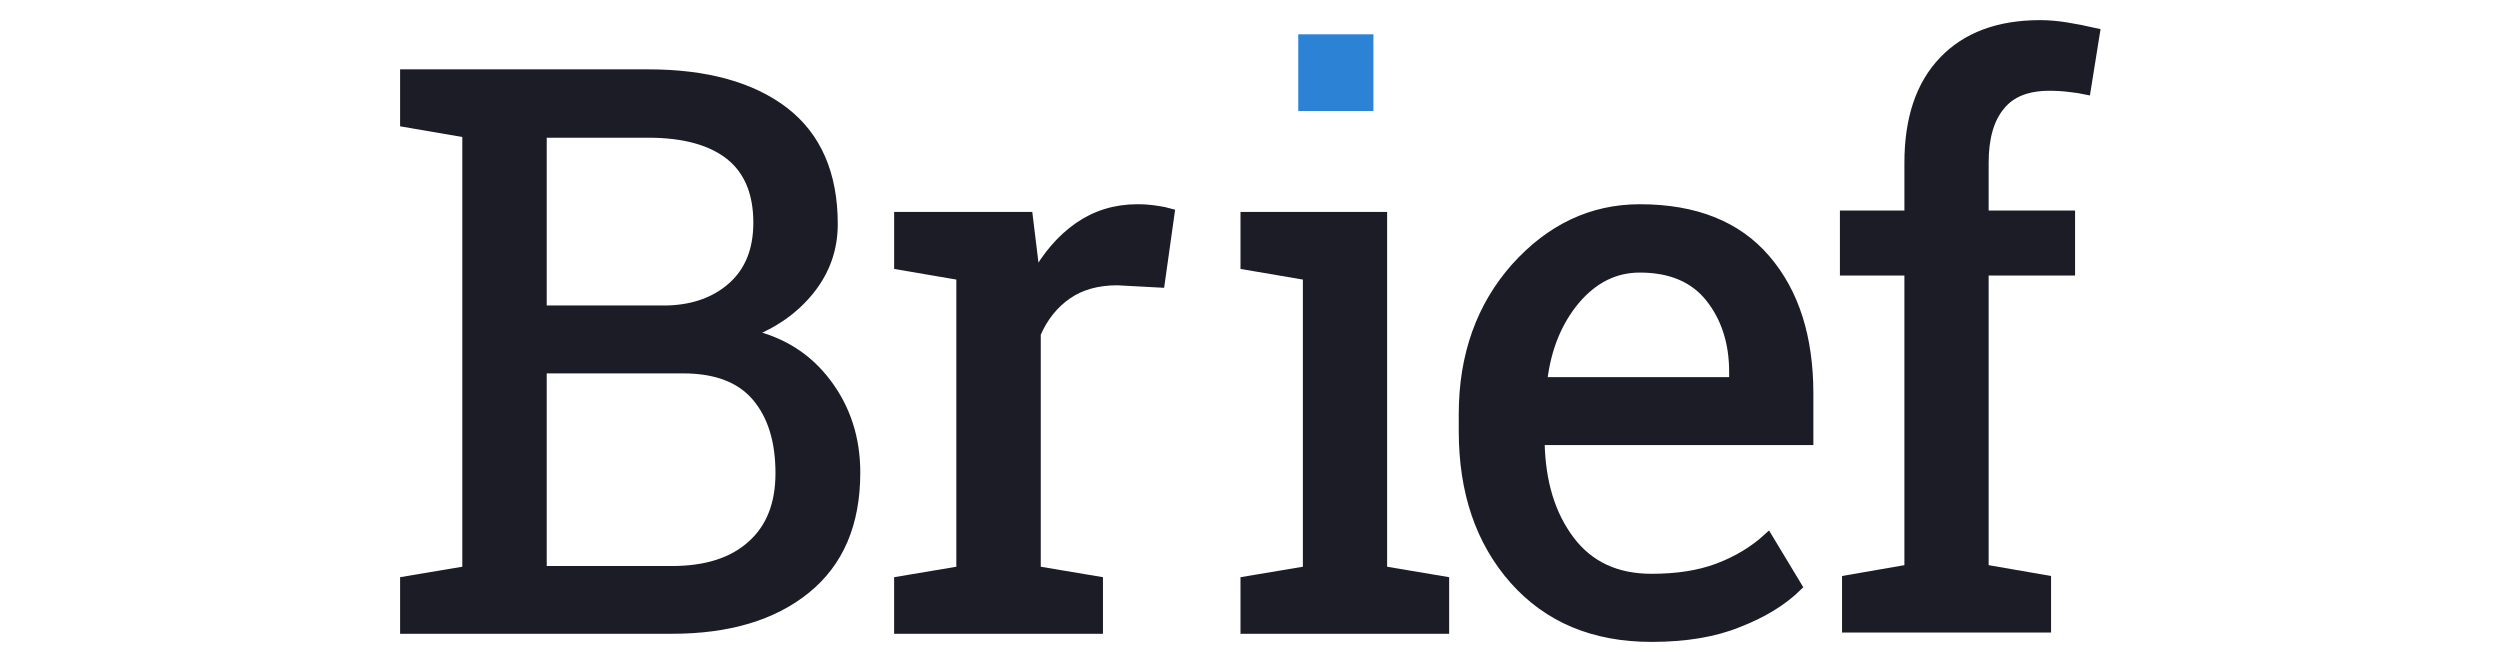 <?xml version="1.0" encoding="UTF-8"?>
<svg xmlns="http://www.w3.org/2000/svg" xmlns:xlink="http://www.w3.org/1999/xlink" version="1.1" id="Layer_1" x="0px" y="0px" width="270px" height="71.5px" viewBox="0 0 270 71.5" xml:space="preserve">
<g>
	<path fill="#1B1C26" d="M69.999,7.99c6.249,0,11.159,1.35,14.691,4.048c3.511,2.698,5.289,6.767,5.289,12.165   c0,2.675-0.846,5.062-2.537,7.16c-1.691,2.098-3.926,3.65-6.688,4.677c3.595,0.761,6.435,2.542,8.525,5.321   c2.088,2.761,3.132,5.992,3.132,9.675c0,5.507-1.788,9.698-5.364,12.591c-3.578,2.896-8.409,4.322-14.499,4.322H43.711V62.76   l6.718-1.129v-47.26l-6.718-1.151V7.99h6.718H69.999z M58.547,33.491h13.551c2.901-0.088,5.272-0.968,7.068-2.612   c1.795-1.648,2.694-3.911,2.694-6.834c0-3.238-1.027-5.669-3.044-7.272c-2.037-1.601-4.976-2.401-8.817-2.401H58.547V33.491z    M58.547,39.828v21.803h14.002c3.699,0,6.58-0.906,8.625-2.758c2.044-1.814,3.077-4.404,3.077-7.749   c0-3.524-0.854-6.276-2.58-8.298c-1.708-1.998-4.342-2.999-7.884-2.999L58.547,39.828L58.547,39.828z"></path>
	<path fill="none" stroke="#1B1C26" stroke-miterlimit="10" d="M69.999,7.99c6.249,0,11.159,1.35,14.691,4.048   c3.511,2.698,5.289,6.767,5.289,12.165c0,2.675-0.846,5.062-2.537,7.16c-1.691,2.098-3.926,3.65-6.688,4.677   c3.595,0.761,6.435,2.542,8.525,5.321c2.088,2.761,3.132,5.992,3.132,9.675c0,5.507-1.788,9.698-5.364,12.591   c-3.578,2.896-8.409,4.322-14.499,4.322H43.711V62.76l6.718-1.129v-47.26l-6.718-1.151V7.99h6.718H69.999z M58.547,33.491h13.551   c2.901-0.088,5.272-0.968,7.068-2.612c1.795-1.648,2.694-3.911,2.694-6.834c0-3.238-1.027-5.669-3.044-7.272   c-2.037-1.601-4.976-2.401-8.817-2.401H58.547V33.491z M58.547,39.828v21.803h14.002c3.699,0,6.58-0.906,8.625-2.758   c2.044-1.814,3.077-4.404,3.077-7.749c0-3.524-0.854-6.276-2.58-8.298c-1.708-1.998-4.342-2.999-7.884-2.999L58.547,39.828   L58.547,39.828z"></path>
	<path fill="#1B1C26" d="M97.067,28.622V23.39h13.978l0.789,6.47c1.254-2.282,2.807-4.072,4.659-5.363   c1.869-1.294,3.978-1.94,6.369-1.94c0.637,0,1.287,0.049,1.951,0.145c0.682,0.098,1.188,0.2,1.544,0.305l-1.063,7.553l-4.62-0.248   c-2.144,0-3.939,0.5-5.39,1.499c-1.454,1.001-2.588,2.403-3.382,4.228v25.592l6.718,1.129v5.189H97.066V62.76l6.718-1.129V29.773   L97.067,28.622z"></path>
	<path fill="none" stroke="#1B1C26" stroke-miterlimit="10" d="M97.067,28.622V23.39h13.978l0.789,6.47   c1.254-2.282,2.807-4.072,4.659-5.363c1.869-1.294,3.978-1.94,6.369-1.94c0.637,0,1.287,0.049,1.951,0.145   c0.682,0.098,1.188,0.2,1.544,0.305l-1.063,7.553l-4.62-0.248c-2.144,0-3.939,0.5-5.39,1.499c-1.454,1.001-2.588,2.403-3.382,4.228   v25.592l6.718,1.129v5.189H97.066V62.76l6.718-1.129V29.773L97.067,28.622z"></path>
	<polygon fill="#1B1C26" points="134.473,62.76 141.211,61.631 141.211,29.772 134.473,28.623 134.473,23.39 149.309,23.39    149.309,61.631 156.008,62.76 156.008,67.949 134.473,67.949  "></polygon>
	<polygon fill="none" stroke="#1B1C26" stroke-miterlimit="10" points="134.473,62.76 141.211,61.631 141.211,29.772    134.473,28.623 134.473,23.39 149.309,23.39 149.309,61.631 156.008,62.76 156.008,67.949 134.473,67.949  "></polygon>
	<path fill="#1B1C26" d="M178.361,68.826c-6.235,0-11.151-2.074-14.825-6.191c-3.675-4.152-5.491-9.502-5.491-16.086v-1.824   c0-6.338,1.891-11.618,5.629-15.841c3.78-4.204,8.256-6.326,13.428-6.326c5.981,0,10.537,1.825,13.627,5.456   c3.092,3.609,4.615,8.443,4.615,14.498v5.053h-28.908l-0.115,0.224c0.091,4.286,1.14,7.793,3.229,10.563   c2.089,2.772,5.039,4.118,8.813,4.118c2.722,0,5.125-0.354,7.207-1.143c2.078-0.787,3.871-1.873,5.375-3.254l3.18,5.272   c-1.593,1.562-3.693,2.857-6.344,3.894C185.169,68.311,182.002,68.826,178.361,68.826 M177.1,28.938   c-2.707,0-5.016,1.167-6.967,3.46c-1.91,2.292-3.1,5.155-3.521,8.625l0.051,0.205h20.584v-1.063c0-3.188-0.87-5.862-2.566-8.004   C182.977,30.021,180.467,28.938,177.1,28.938"></path>
	<path fill="none" stroke="#1B1C26" stroke-miterlimit="10" d="M178.361,68.826c-6.235,0-11.151-2.074-14.825-6.191   c-3.675-4.152-5.491-9.502-5.491-16.086v-1.824c0-6.338,1.891-11.618,5.629-15.841c3.78-4.204,8.256-6.326,13.428-6.326   c5.981,0,10.537,1.825,13.627,5.456c3.092,3.609,4.615,8.443,4.615,14.498v5.053h-28.908l-0.115,0.224   c0.091,4.286,1.14,7.793,3.229,10.563c2.089,2.772,5.039,4.118,8.813,4.118c2.722,0,5.125-0.354,7.207-1.143   c2.078-0.787,3.871-1.873,5.375-3.254l3.18,5.272c-1.593,1.562-3.693,2.857-6.344,3.894   C185.169,68.311,182.002,68.826,178.361,68.826z M177.1,28.938c-2.707,0-5.016,1.167-6.967,3.46c-1.91,2.292-3.1,5.155-3.521,8.625   l0.051,0.205h20.584v-1.063c0-3.188-0.87-5.862-2.566-8.004C182.977,30.021,180.467,28.938,177.1,28.938z"></path>
	<path fill="#1B1C26" d="M199.211,29.258v-6.02h6.965V17.58c0-4.744,1.225-8.422,3.715-11.017c2.484-2.593,5.961-3.889,10.424-3.889   c0.92,0,1.883,0.085,2.812,0.234c0.965,0.15,1.996,0.358,3.164,0.622l-0.99,6.18c-0.496-0.106-1.094-0.203-1.791-0.274   c-0.698-0.089-1.409-0.133-2.177-0.133c-2.389,0-4.17,0.703-5.303,2.129c-1.17,1.406-1.756,3.454-1.756,6.146v5.658h9.334v6.02   h-9.334v32.201l6.74,1.17v5.189h-21.574v-5.189l6.735-1.17V29.258H199.211z"></path>
	<path fill="none" stroke="#1B1C26" stroke-miterlimit="10" d="M199.211,29.258v-6.02h6.965V17.58c0-4.744,1.225-8.422,3.715-11.017   c2.484-2.593,5.961-3.889,10.424-3.889c0.92,0,1.883,0.085,2.812,0.234c0.965,0.15,1.996,0.358,3.164,0.622l-0.99,6.18   c-0.496-0.106-1.094-0.203-1.791-0.274c-0.698-0.089-1.409-0.133-2.177-0.133c-2.389,0-4.17,0.703-5.303,2.129   c-1.17,1.406-1.756,3.454-1.756,6.146v5.658h9.334v6.02h-9.334v32.201l6.74,1.17v5.189h-21.574v-5.189l6.735-1.17V29.258H199.211z"></path>
</g>
<g>
	<rect x="140.211" y="3.706" fill="#2C82D5" width="8.119" height="8.282"></rect>
</g>
</svg>
